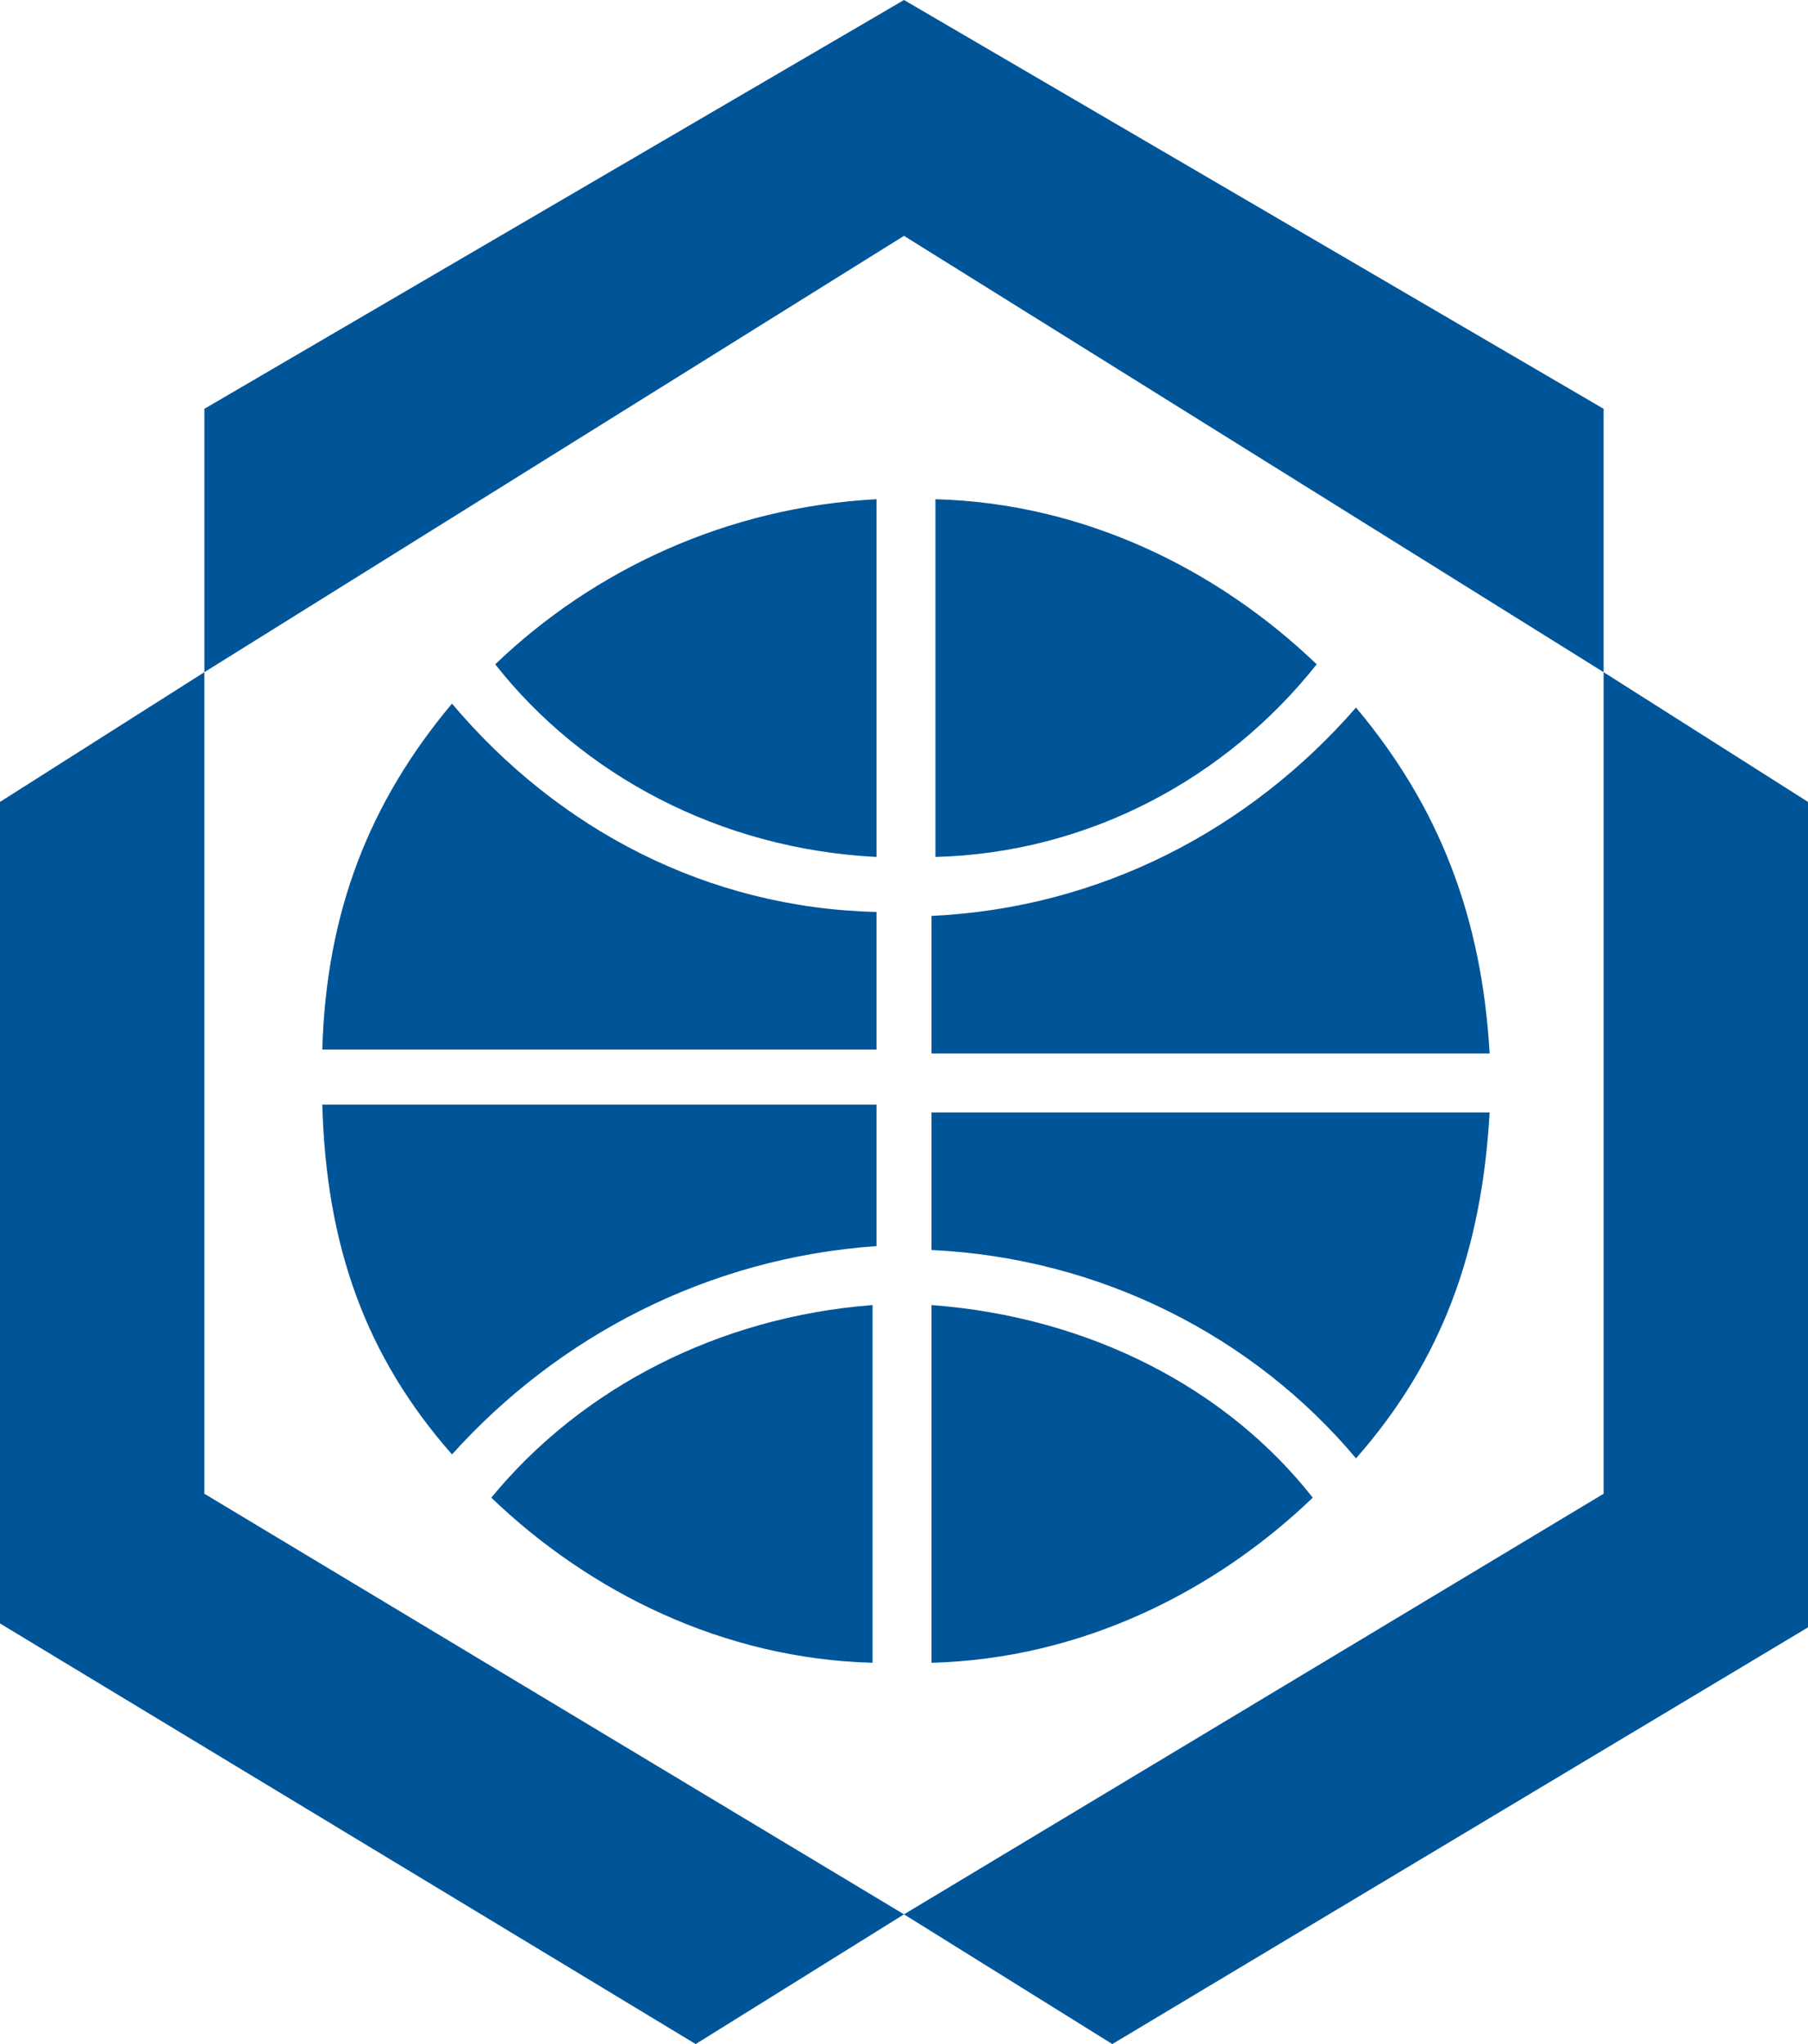 <?xml version="1.0" encoding="UTF-8"?>
<svg version="1.1" xmlns="http://www.w3.org/2000/svg" xmlns:xlink="http://www.w3.org/1999/xlink" x="0px" y="0px" width="46px" height="52px" viewBox="0 0 46 52">
<path fill="#059" d="M33.5,16.9c-2.5-2.4-5.9-4.1-9.7-4.2v9.1C27.7,21.7,31.2,19.8,33.5,16.9z M22.3,21.8v-9.1 c-3.8,0.2-7.2,1.8-9.7,4.2C14.8,19.7,18.3,21.6,22.3,21.8z M11.5,17.9c-2.1,2.5-3.2,5.3-3.3,8.8h14.1v-3.5 C18,23.1,14.2,21.1,11.5,17.9z M12.5,38.1c2.5,2.4,5.9,4.1,9.7,4.2v-9.1C18.3,33.5,14.8,35.3,12.5,38.1z M11.5,37 c2.7-3,6.5-5,10.8-5.3v-3.6H8.2C8.3,31.7,9.3,34.5,11.5,37z M23.7,23.3v3.5h14.2c-0.2-3.5-1.3-6.3-3.4-8.8 C31.8,21.1,28,23.1,23.7,23.3z M23.7,31.8C28,32,31.9,34,34.5,37.1c2.2-2.5,3.2-5.3,3.4-8.8H23.7V31.8z M23.7,33.2v9.1 c3.8-0.1,7.2-1.8,9.7-4.2C31.2,35.3,27.7,33.5,23.7,33.2z M40.8,17.1v-6.7L23,0L5.2,10.4v6.7L23,6L40.8,17.1z M40.8,17.1V38 L23,48.7l5.3,3.3L46,41.4V20.4L40.8,17.1z M5.2,17.1L0,20.4v20.9L17.7,52l5.3-3.3L5.2,38V17.1z"/>
</svg>
